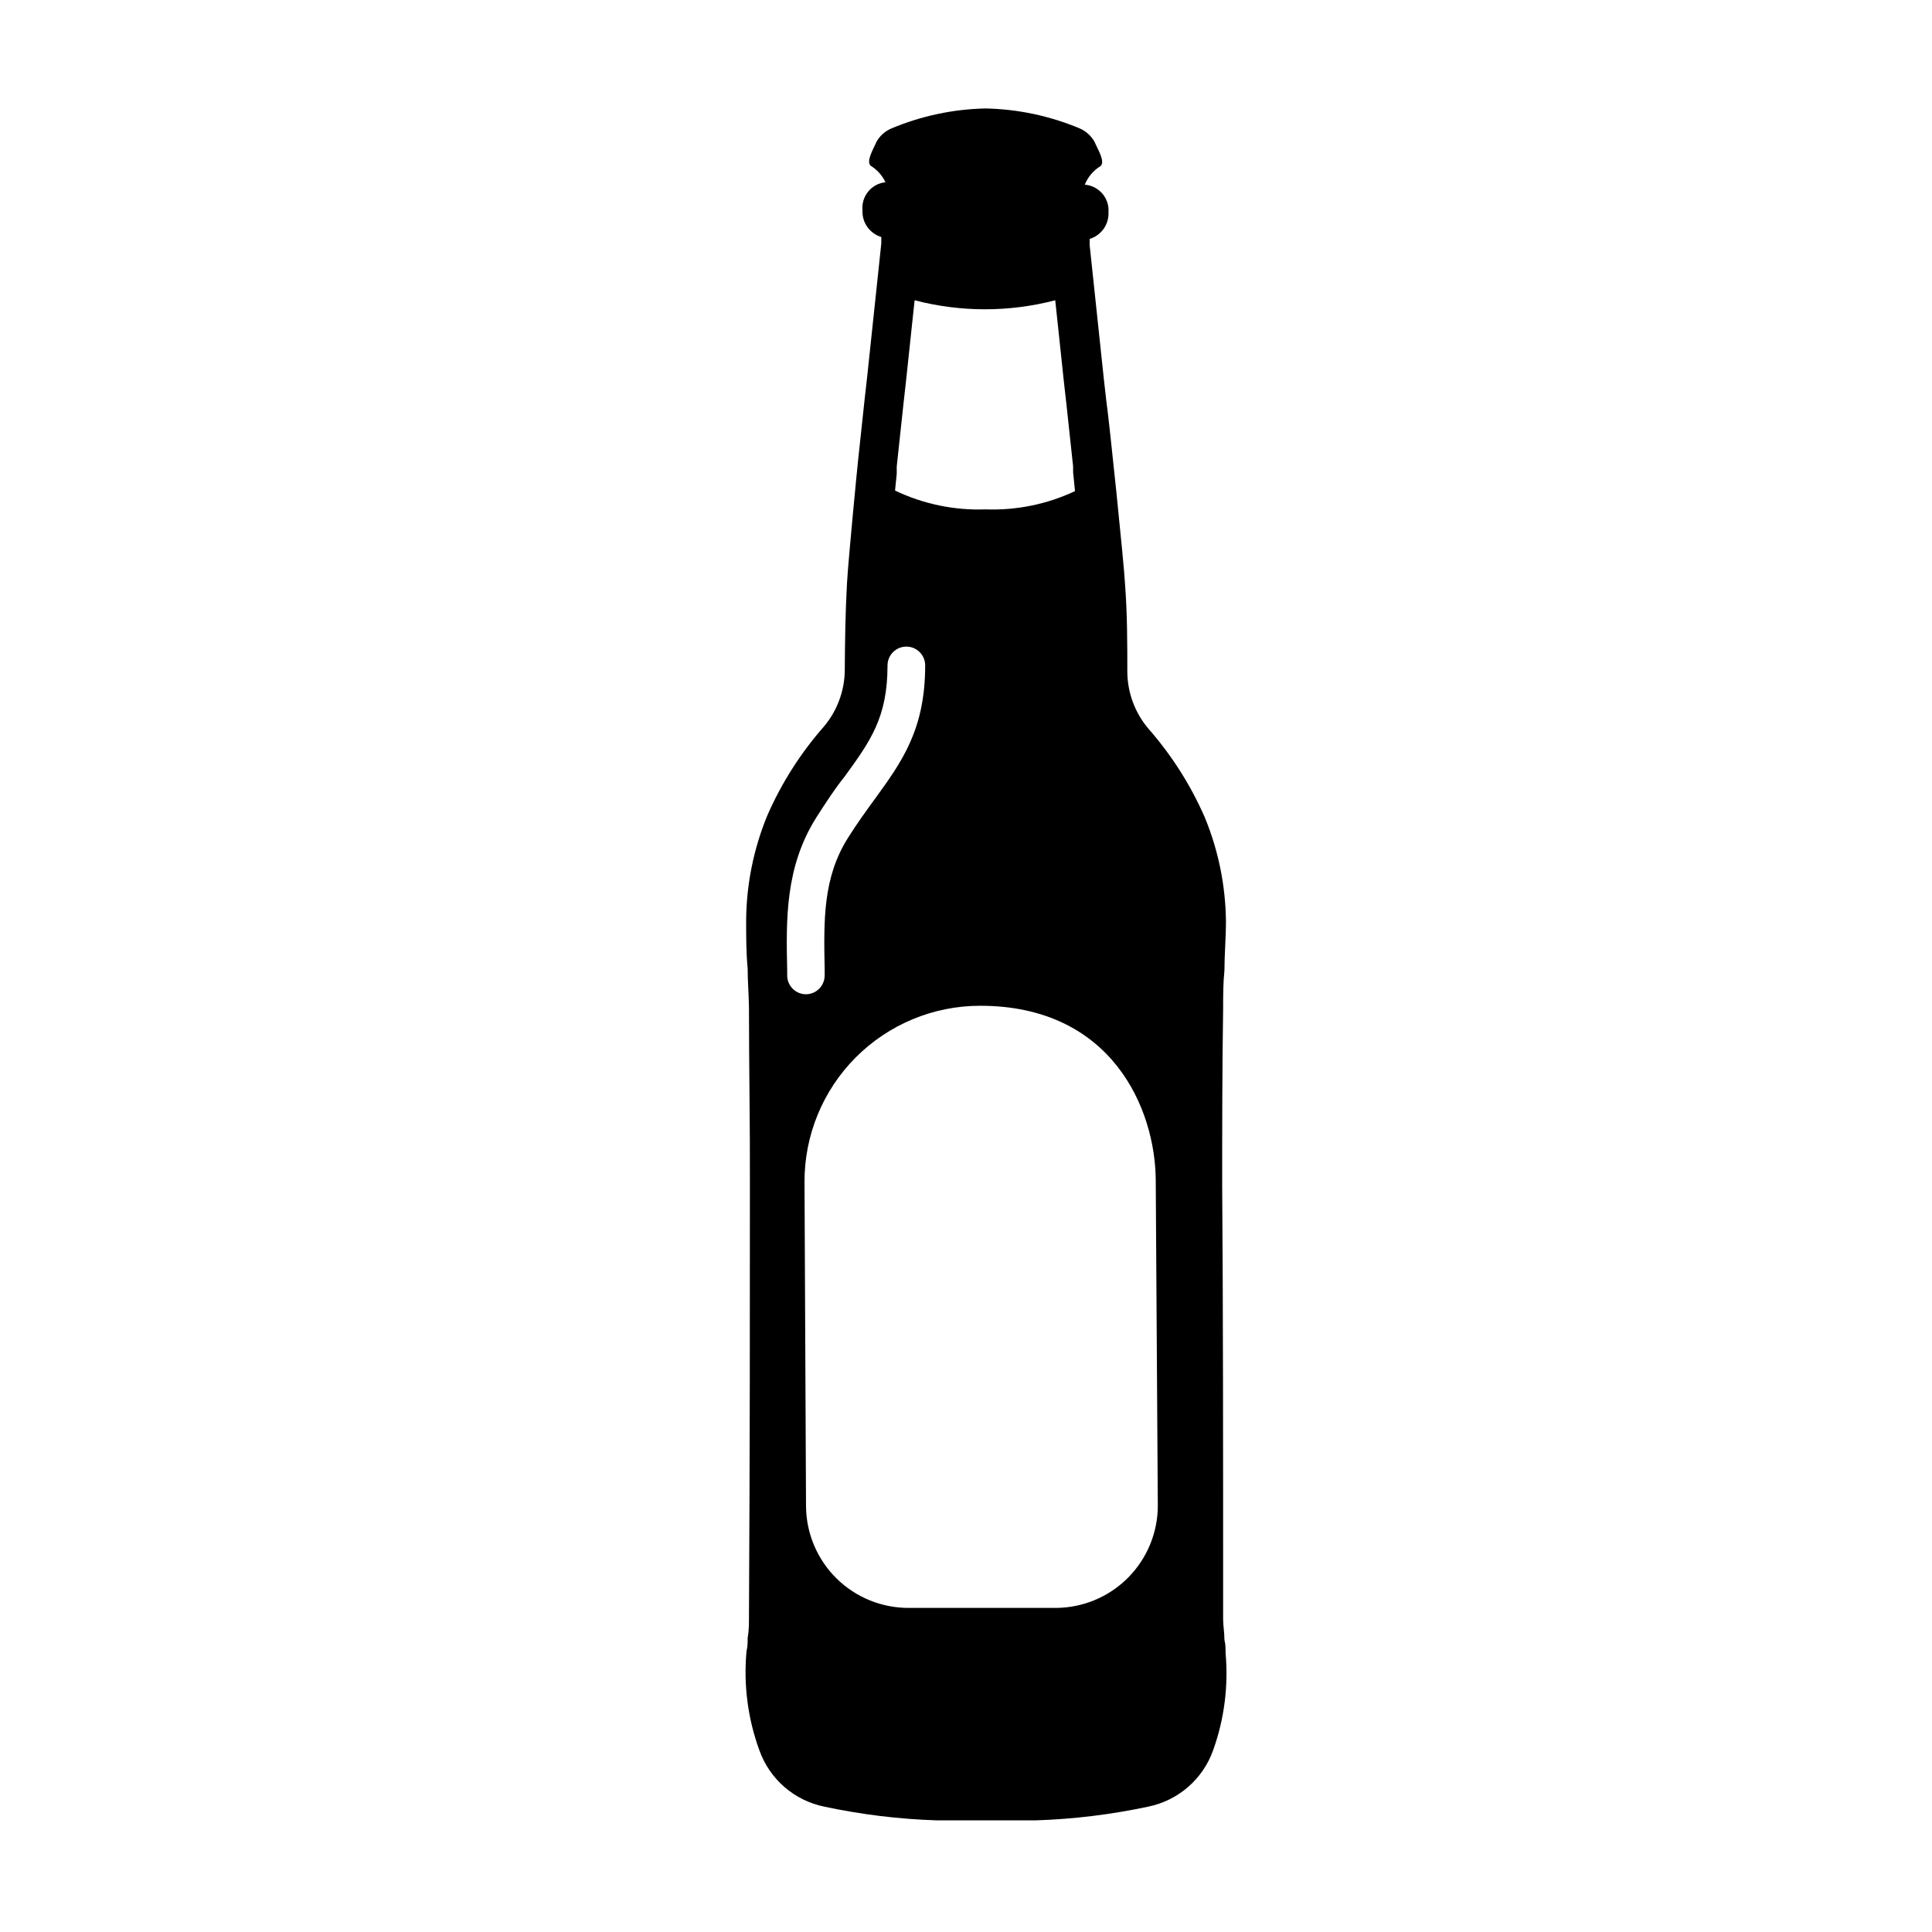 <?xml version="1.0" encoding="UTF-8"?>
<!-- Uploaded to: SVG Repo, www.svgrepo.com, Generator: SVG Repo Mixer Tools -->
<svg fill="#000000" width="800px" height="800px" version="1.1" viewBox="144 144 512 512" xmlns="http://www.w3.org/2000/svg">
 <path d="m468.79 582.07c0-1.148 0-2.344-0.301-3.492 0-1.945-0.348-3.742-0.348-5.488 0-45.941 0-81.406-0.25-114.73 0-15.512 0-31.277 0.25-46.891 0-3.391 0-6.934 0.348-10.324 0-4.191 0.398-8.578 0.398-12.918l0.004 0.004c-0.094-9.504-2.008-18.902-5.637-27.684-3.75-8.559-8.797-16.48-14.965-23.496-3.531-4.191-5.488-9.484-5.539-14.965 0-7.434 0-15.312-0.598-23.195-0.301-5.836-4.191-43.348-4.988-48.836l-0.648-5.738-3.742-35.316v-1.695 0.004c3.094-0.938 5.152-3.859 4.988-7.086 0.258-3.738-2.547-6.988-6.285-7.281 0.828-2.055 2.301-3.785 4.191-4.938 1.246-1.195-0.598-4.141-1.645-6.484-0.887-1.555-2.254-2.781-3.891-3.492-7.91-3.316-16.371-5.109-24.941-5.289-8.574 0.18-17.035 1.973-24.941 5.289-1.625 0.688-2.988 1.875-3.891 3.391-1.047 2.344-2.844 5.289-1.645 6.484h-0.004c1.715 1.047 3.086 2.574 3.941 4.391-3.723 0.395-6.434 3.707-6.086 7.434-0.16 3.227 1.898 6.148 4.988 7.082v1.695c-1.148 10.926-3.543 33.32-3.742 35.316l-0.648 5.738c-0.598 5.488-1.195 11.125-1.797 16.762-0.25 2.394-2.492 25.34-2.894 32.074-0.449 7.883-0.547 15.762-0.598 23.195l0.004-0.004c-0.047 5.481-2.008 10.773-5.539 14.965-6.168 7.016-11.215 14.941-14.965 23.496-3.629 8.785-5.543 18.18-5.637 27.684 0 4.34 0 8.73 0.398 12.918 0 3.391 0.301 6.883 0.348 10.324 0 15.613 0.301 31.375 0.25 46.891 0 33.57 0 69.035-0.25 114.73 0 1.746 0 3.543-0.348 5.488 0 1.148 0 2.344-0.301 3.492h0.004c-0.824 8.887 0.332 17.852 3.391 26.238 2.711 7.664 9.246 13.344 17.211 14.965 9.848 2.106 19.863 3.324 29.93 3.641h7.883 10.223 7.883c10.066-0.316 20.082-1.535 29.93-3.641 7.965-1.621 14.5-7.301 17.207-14.965 2.957-8.238 4.078-17.023 3.293-25.742zm-63.551-303.08c-8.297 0.309-16.551-1.402-24.043-4.988l0.449-4.441v-1.945c0.598-5.637 1.195-11.223 1.797-16.711l0.648-5.785 2.293-21.551v0.004c12.219 3.188 25.047 3.188 37.266 0l2.293 21.598 0.648 5.738c0.598 5.488 1.195 11.125 1.797 16.711v1.547l0.5 4.988-0.004-0.004c-7.383 3.473-15.488 5.133-23.645 4.84zm-52.625 123.51v-1.348c-0.301-13.469-0.547-27.387 7.684-40.453 2.644-4.141 4.988-7.731 7.481-10.824 6.883-9.477 11.422-15.711 11.422-29.531h0.004c0-2.754 2.231-4.988 4.988-4.988 2.754 0 4.988 2.234 4.988 4.988 0 17.012-6.184 25.539-13.32 35.367-2.293 3.141-4.688 6.434-7.133 10.324-6.684 10.574-6.434 21.898-6.184 34.918l-0.004 1.547c0 1.324-0.523 2.594-1.461 3.527-0.934 0.938-2.203 1.461-3.527 1.461-2.734-0.027-4.938-2.254-4.938-4.988zm71.184 167.61h-38.91c-7.188 0.039-14.098-2.773-19.215-7.824-5.113-5.051-8.016-11.926-8.07-19.113l-0.398-85.797c-0.078-12.395 4.789-24.309 13.527-33.102 8.734-8.793 20.617-13.738 33.012-13.738 34.918 0 46.441 27.336 46.539 46.242l0.547 86.047h0.004c0.039 7.203-2.789 14.129-7.859 19.246-5.07 5.121-11.973 8.012-19.176 8.039z"/>
</svg>